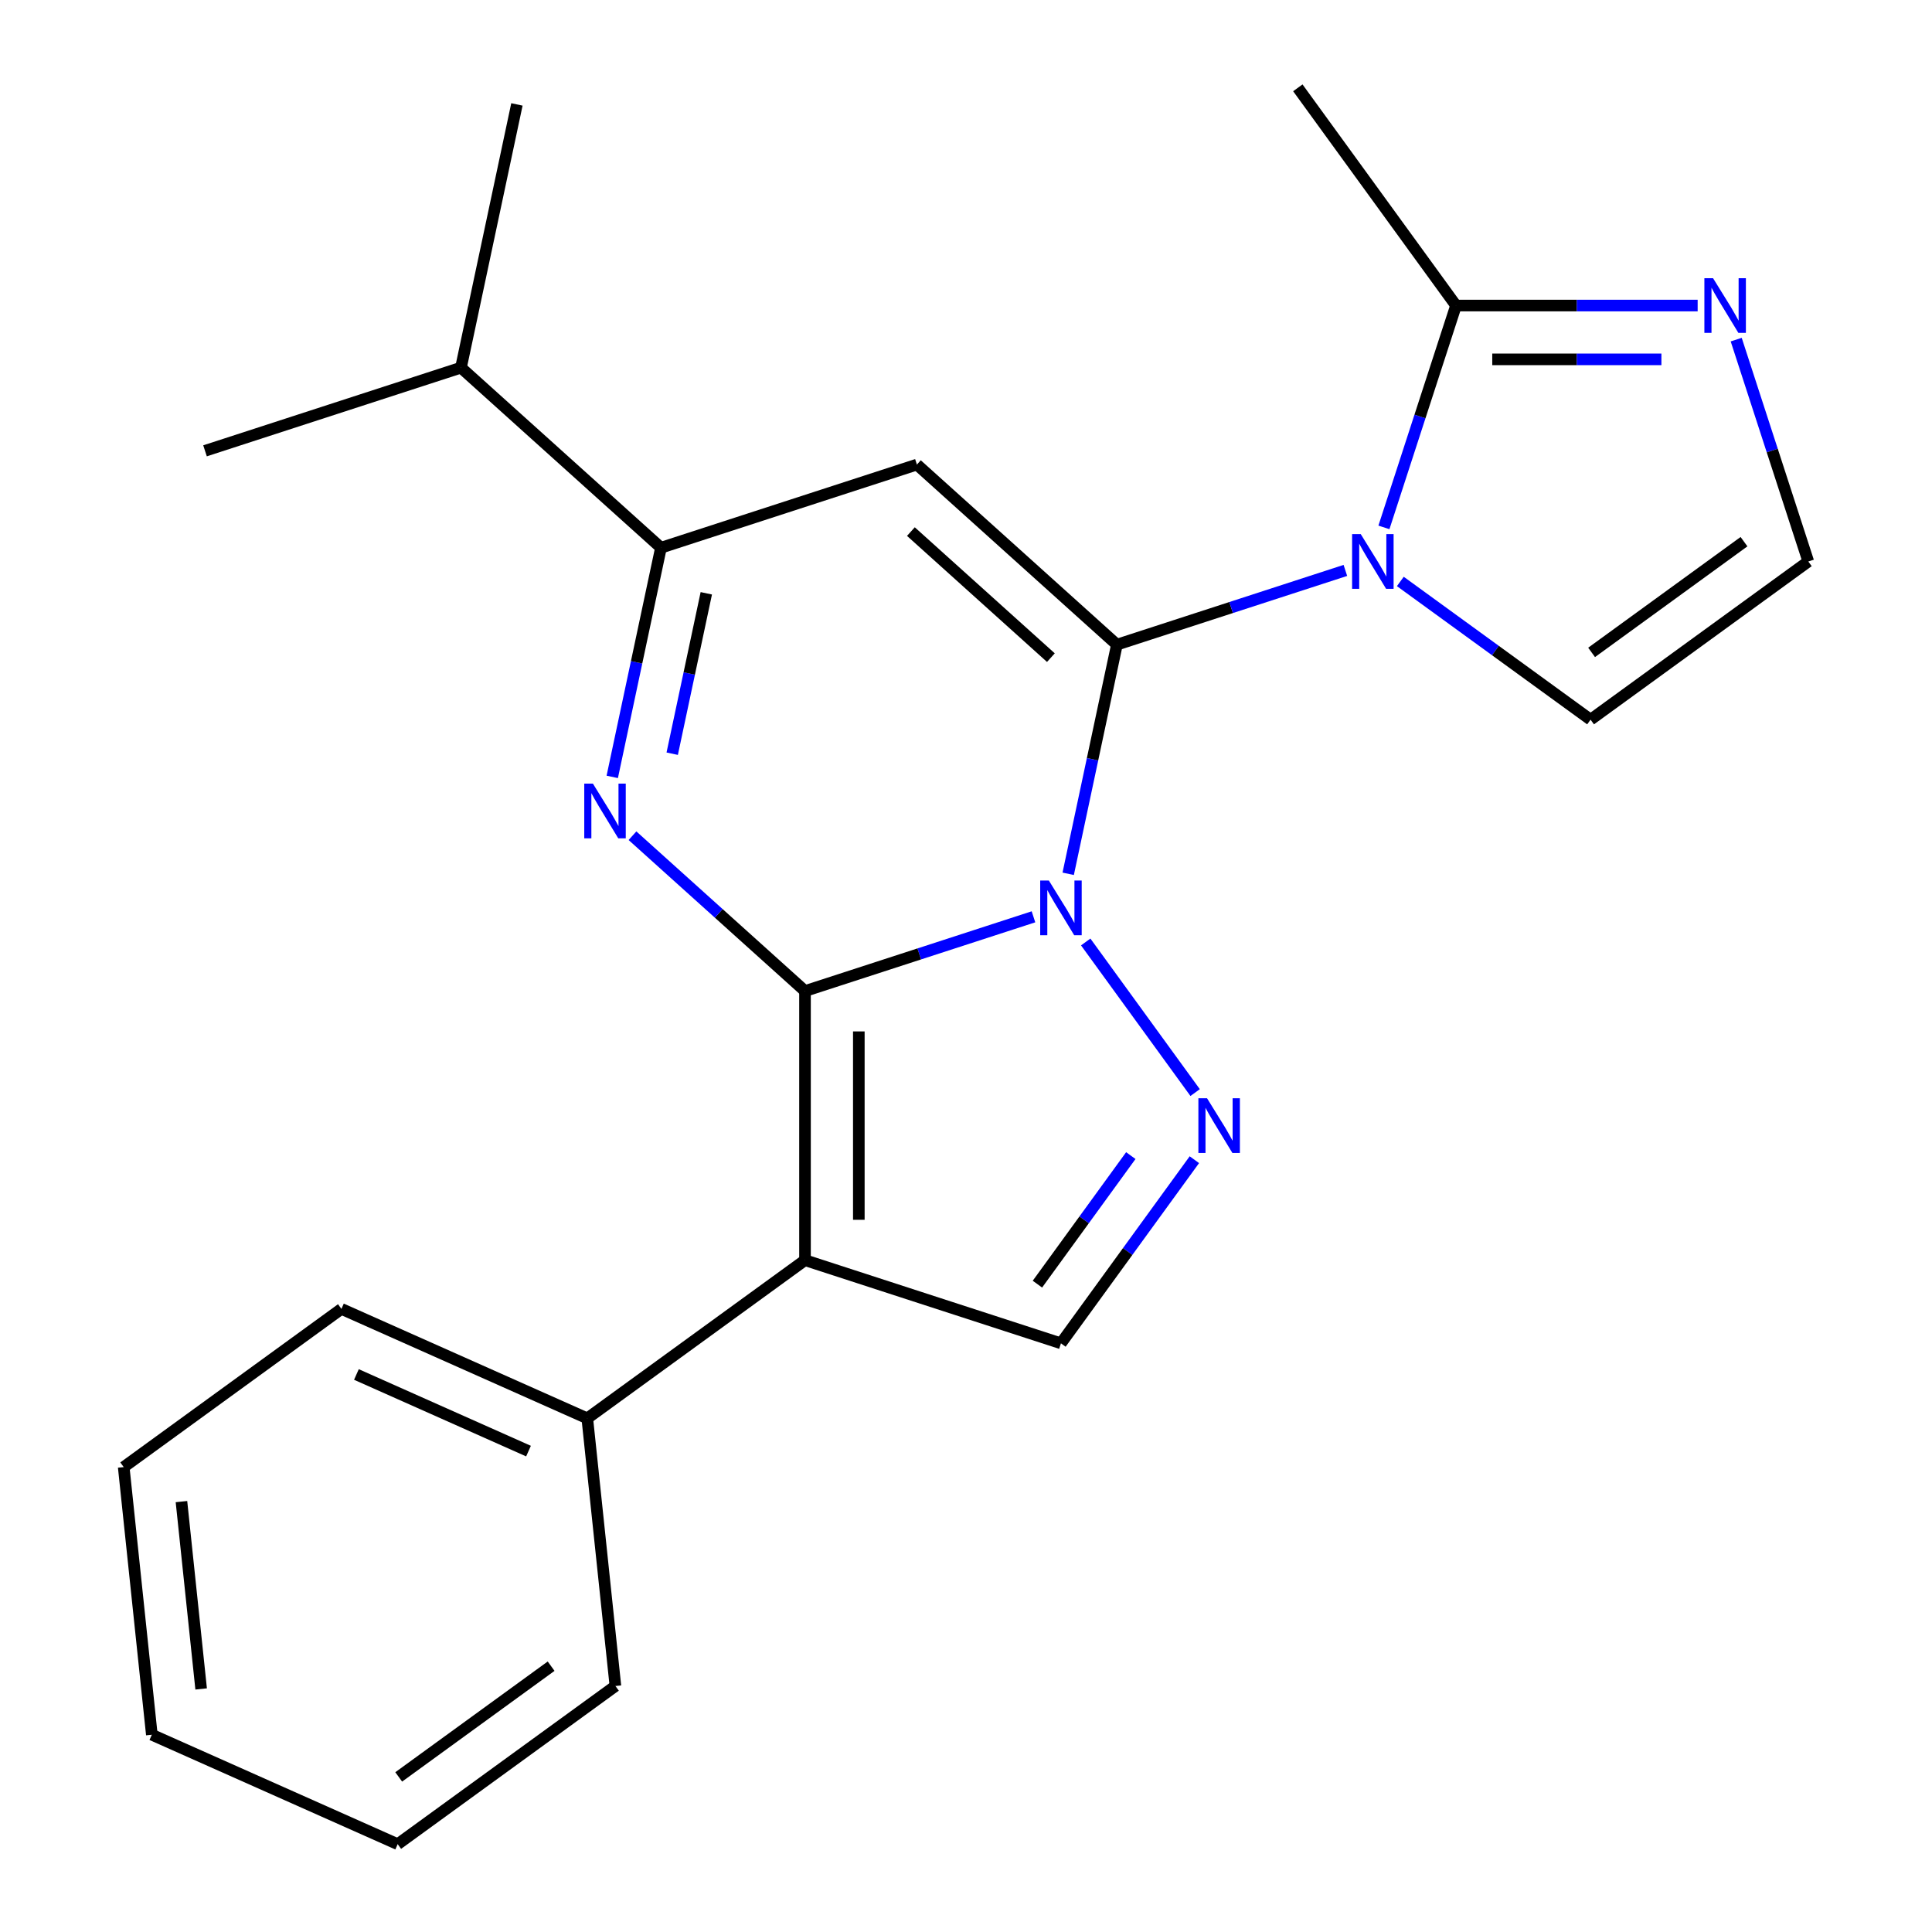<?xml version='1.0' encoding='iso-8859-1'?>
<svg version='1.1' baseProfile='full'
              xmlns='http://www.w3.org/2000/svg'
                      xmlns:rdkit='http://www.rdkit.org/xml'
                      xmlns:xlink='http://www.w3.org/1999/xlink'
                  xml:space='preserve'
width='1000px' height='1000px' viewBox='0 0 1000 1000'>
<!-- END OF HEADER -->
<rect style='opacity:1.0;fill:#FFFFFF;stroke:none' width='1000' height='1000' x='0' y='0'> </rect>
<path class='bond-0' d='M 534.923,474.542 L 475.796,493.754' style='fill:none;fill-rule:evenodd;stroke:#0000FF;stroke-width:6px;stroke-linecap:butt;stroke-linejoin:miter;stroke-opacity:1' />
<path class='bond-0' d='M 475.796,493.754 L 416.668,512.966' style='fill:none;fill-rule:evenodd;stroke:#000000;stroke-width:6px;stroke-linecap:butt;stroke-linejoin:miter;stroke-opacity:1' />
<path class='bond-1' d='M 552.896,452.279 L 565.501,392.974' style='fill:none;fill-rule:evenodd;stroke:#0000FF;stroke-width:6px;stroke-linecap:butt;stroke-linejoin:miter;stroke-opacity:1' />
<path class='bond-1' d='M 565.501,392.974 L 578.107,333.67' style='fill:none;fill-rule:evenodd;stroke:#000000;stroke-width:6px;stroke-linecap:butt;stroke-linejoin:miter;stroke-opacity:1' />
<path class='bond-6' d='M 561.964,487.564 L 618.6,565.516' style='fill:none;fill-rule:evenodd;stroke:#0000FF;stroke-width:6px;stroke-linecap:butt;stroke-linejoin:miter;stroke-opacity:1' />
<path class='bond-2' d='M 416.668,512.966 L 372.021,472.765' style='fill:none;fill-rule:evenodd;stroke:#000000;stroke-width:6px;stroke-linecap:butt;stroke-linejoin:miter;stroke-opacity:1' />
<path class='bond-2' d='M 372.021,472.765 L 327.374,432.565' style='fill:none;fill-rule:evenodd;stroke:#0000FF;stroke-width:6px;stroke-linecap:butt;stroke-linejoin:miter;stroke-opacity:1' />
<path class='bond-4' d='M 416.668,512.966 L 416.668,652.261' style='fill:none;fill-rule:evenodd;stroke:#000000;stroke-width:6px;stroke-linecap:butt;stroke-linejoin:miter;stroke-opacity:1' />
<path class='bond-4' d='M 444.527,533.86 L 444.527,631.367' style='fill:none;fill-rule:evenodd;stroke:#000000;stroke-width:6px;stroke-linecap:butt;stroke-linejoin:miter;stroke-opacity:1' />
<path class='bond-3' d='M 578.107,333.67 L 637.235,314.458' style='fill:none;fill-rule:evenodd;stroke:#000000;stroke-width:6px;stroke-linecap:butt;stroke-linejoin:miter;stroke-opacity:1' />
<path class='bond-3' d='M 637.235,314.458 L 696.362,295.246' style='fill:none;fill-rule:evenodd;stroke:#0000FF;stroke-width:6px;stroke-linecap:butt;stroke-linejoin:miter;stroke-opacity:1' />
<path class='bond-5' d='M 578.107,333.67 L 474.59,240.463' style='fill:none;fill-rule:evenodd;stroke:#000000;stroke-width:6px;stroke-linecap:butt;stroke-linejoin:miter;stroke-opacity:1' />
<path class='bond-5' d='M 543.938,340.392 L 471.476,275.147' style='fill:none;fill-rule:evenodd;stroke:#000000;stroke-width:6px;stroke-linecap:butt;stroke-linejoin:miter;stroke-opacity:1' />
<path class='bond-24' d='M 316.901,402.117 L 329.507,342.812' style='fill:none;fill-rule:evenodd;stroke:#0000FF;stroke-width:6px;stroke-linecap:butt;stroke-linejoin:miter;stroke-opacity:1' />
<path class='bond-24' d='M 329.507,342.812 L 342.112,283.507' style='fill:none;fill-rule:evenodd;stroke:#000000;stroke-width:6px;stroke-linecap:butt;stroke-linejoin:miter;stroke-opacity:1' />
<path class='bond-24' d='M 347.933,390.117 L 356.757,348.604' style='fill:none;fill-rule:evenodd;stroke:#0000FF;stroke-width:6px;stroke-linecap:butt;stroke-linejoin:miter;stroke-opacity:1' />
<path class='bond-24' d='M 356.757,348.604 L 365.581,307.091' style='fill:none;fill-rule:evenodd;stroke:#000000;stroke-width:6px;stroke-linecap:butt;stroke-linejoin:miter;stroke-opacity:1' />
<path class='bond-9' d='M 716.317,272.982 L 734.973,215.565' style='fill:none;fill-rule:evenodd;stroke:#0000FF;stroke-width:6px;stroke-linecap:butt;stroke-linejoin:miter;stroke-opacity:1' />
<path class='bond-9' d='M 734.973,215.565 L 753.63,158.147' style='fill:none;fill-rule:evenodd;stroke:#000000;stroke-width:6px;stroke-linecap:butt;stroke-linejoin:miter;stroke-opacity:1' />
<path class='bond-11' d='M 724.807,300.958 L 774.042,336.729' style='fill:none;fill-rule:evenodd;stroke:#0000FF;stroke-width:6px;stroke-linecap:butt;stroke-linejoin:miter;stroke-opacity:1' />
<path class='bond-11' d='M 774.042,336.729 L 823.277,372.501' style='fill:none;fill-rule:evenodd;stroke:#000000;stroke-width:6px;stroke-linecap:butt;stroke-linejoin:miter;stroke-opacity:1' />
<path class='bond-13' d='M 416.668,652.261 L 303.975,734.137' style='fill:none;fill-rule:evenodd;stroke:#000000;stroke-width:6px;stroke-linecap:butt;stroke-linejoin:miter;stroke-opacity:1' />
<path class='bond-23' d='M 416.668,652.261 L 549.146,695.306' style='fill:none;fill-rule:evenodd;stroke:#000000;stroke-width:6px;stroke-linecap:butt;stroke-linejoin:miter;stroke-opacity:1' />
<path class='bond-7' d='M 474.59,240.463 L 342.112,283.507' style='fill:none;fill-rule:evenodd;stroke:#000000;stroke-width:6px;stroke-linecap:butt;stroke-linejoin:miter;stroke-opacity:1' />
<path class='bond-8' d='M 618.204,600.256 L 583.675,647.781' style='fill:none;fill-rule:evenodd;stroke:#0000FF;stroke-width:6px;stroke-linecap:butt;stroke-linejoin:miter;stroke-opacity:1' />
<path class='bond-8' d='M 583.675,647.781 L 549.146,695.306' style='fill:none;fill-rule:evenodd;stroke:#000000;stroke-width:6px;stroke-linecap:butt;stroke-linejoin:miter;stroke-opacity:1' />
<path class='bond-8' d='M 585.307,598.138 L 561.136,631.406' style='fill:none;fill-rule:evenodd;stroke:#0000FF;stroke-width:6px;stroke-linecap:butt;stroke-linejoin:miter;stroke-opacity:1' />
<path class='bond-8' d='M 561.136,631.406 L 536.966,664.673' style='fill:none;fill-rule:evenodd;stroke:#000000;stroke-width:6px;stroke-linecap:butt;stroke-linejoin:miter;stroke-opacity:1' />
<path class='bond-14' d='M 342.112,283.507 L 238.596,190.3' style='fill:none;fill-rule:evenodd;stroke:#000000;stroke-width:6px;stroke-linecap:butt;stroke-linejoin:miter;stroke-opacity:1' />
<path class='bond-10' d='M 753.63,158.147 L 816.166,158.147' style='fill:none;fill-rule:evenodd;stroke:#000000;stroke-width:6px;stroke-linecap:butt;stroke-linejoin:miter;stroke-opacity:1' />
<path class='bond-10' d='M 816.166,158.147 L 878.703,158.147' style='fill:none;fill-rule:evenodd;stroke:#0000FF;stroke-width:6px;stroke-linecap:butt;stroke-linejoin:miter;stroke-opacity:1' />
<path class='bond-10' d='M 772.391,186.006 L 816.166,186.006' style='fill:none;fill-rule:evenodd;stroke:#000000;stroke-width:6px;stroke-linecap:butt;stroke-linejoin:miter;stroke-opacity:1' />
<path class='bond-10' d='M 816.166,186.006 L 859.942,186.006' style='fill:none;fill-rule:evenodd;stroke:#0000FF;stroke-width:6px;stroke-linecap:butt;stroke-linejoin:miter;stroke-opacity:1' />
<path class='bond-15' d='M 753.63,158.147 L 671.754,45.455' style='fill:none;fill-rule:evenodd;stroke:#000000;stroke-width:6px;stroke-linecap:butt;stroke-linejoin:miter;stroke-opacity:1' />
<path class='bond-25' d='M 898.657,175.789 L 917.314,233.207' style='fill:none;fill-rule:evenodd;stroke:#0000FF;stroke-width:6px;stroke-linecap:butt;stroke-linejoin:miter;stroke-opacity:1' />
<path class='bond-25' d='M 917.314,233.207 L 935.97,290.625' style='fill:none;fill-rule:evenodd;stroke:#000000;stroke-width:6px;stroke-linecap:butt;stroke-linejoin:miter;stroke-opacity:1' />
<path class='bond-12' d='M 823.277,372.501 L 935.97,290.625' style='fill:none;fill-rule:evenodd;stroke:#000000;stroke-width:6px;stroke-linecap:butt;stroke-linejoin:miter;stroke-opacity:1' />
<path class='bond-12' d='M 823.806,337.681 L 902.691,280.368' style='fill:none;fill-rule:evenodd;stroke:#000000;stroke-width:6px;stroke-linecap:butt;stroke-linejoin:miter;stroke-opacity:1' />
<path class='bond-16' d='M 303.975,734.137 L 176.723,677.481' style='fill:none;fill-rule:evenodd;stroke:#000000;stroke-width:6px;stroke-linecap:butt;stroke-linejoin:miter;stroke-opacity:1' />
<path class='bond-16' d='M 273.556,751.089 L 184.479,711.43' style='fill:none;fill-rule:evenodd;stroke:#000000;stroke-width:6px;stroke-linecap:butt;stroke-linejoin:miter;stroke-opacity:1' />
<path class='bond-17' d='M 303.975,734.137 L 318.536,872.67' style='fill:none;fill-rule:evenodd;stroke:#000000;stroke-width:6px;stroke-linecap:butt;stroke-linejoin:miter;stroke-opacity:1' />
<path class='bond-18' d='M 238.596,190.3 L 267.557,54.049' style='fill:none;fill-rule:evenodd;stroke:#000000;stroke-width:6px;stroke-linecap:butt;stroke-linejoin:miter;stroke-opacity:1' />
<path class='bond-19' d='M 238.596,190.3 L 106.118,233.345' style='fill:none;fill-rule:evenodd;stroke:#000000;stroke-width:6px;stroke-linecap:butt;stroke-linejoin:miter;stroke-opacity:1' />
<path class='bond-21' d='M 176.723,677.481 L 64.03,759.356' style='fill:none;fill-rule:evenodd;stroke:#000000;stroke-width:6px;stroke-linecap:butt;stroke-linejoin:miter;stroke-opacity:1' />
<path class='bond-20' d='M 318.536,872.67 L 205.843,954.545' style='fill:none;fill-rule:evenodd;stroke:#000000;stroke-width:6px;stroke-linecap:butt;stroke-linejoin:miter;stroke-opacity:1' />
<path class='bond-20' d='M 285.257,862.412 L 206.372,919.726' style='fill:none;fill-rule:evenodd;stroke:#000000;stroke-width:6px;stroke-linecap:butt;stroke-linejoin:miter;stroke-opacity:1' />
<path class='bond-22' d='M 205.843,954.545 L 78.591,897.889' style='fill:none;fill-rule:evenodd;stroke:#000000;stroke-width:6px;stroke-linecap:butt;stroke-linejoin:miter;stroke-opacity:1' />
<path class='bond-26' d='M 64.03,759.356 L 78.591,897.889' style='fill:none;fill-rule:evenodd;stroke:#000000;stroke-width:6px;stroke-linecap:butt;stroke-linejoin:miter;stroke-opacity:1' />
<path class='bond-26' d='M 93.921,777.224 L 104.113,874.197' style='fill:none;fill-rule:evenodd;stroke:#000000;stroke-width:6px;stroke-linecap:butt;stroke-linejoin:miter;stroke-opacity:1' />
<path  class='atom-0' d='M 542.886 455.761
L 552.166 470.761
Q 553.086 472.241, 554.566 474.921
Q 556.046 477.601, 556.126 477.761
L 556.126 455.761
L 559.886 455.761
L 559.886 484.081
L 556.006 484.081
L 546.046 467.681
Q 544.886 465.761, 543.646 463.561
Q 542.446 461.361, 542.086 460.681
L 542.086 484.081
L 538.406 484.081
L 538.406 455.761
L 542.886 455.761
' fill='#0000FF'/>
<path  class='atom-3' d='M 306.891 405.599
L 316.171 420.599
Q 317.091 422.079, 318.571 424.759
Q 320.051 427.439, 320.131 427.599
L 320.131 405.599
L 323.891 405.599
L 323.891 433.919
L 320.011 433.919
L 310.051 417.519
Q 308.891 415.599, 307.651 413.399
Q 306.451 411.199, 306.091 410.519
L 306.091 433.919
L 302.411 433.919
L 302.411 405.599
L 306.891 405.599
' fill='#0000FF'/>
<path  class='atom-4' d='M 704.325 276.465
L 713.605 291.465
Q 714.525 292.945, 716.005 295.625
Q 717.485 298.305, 717.565 298.465
L 717.565 276.465
L 721.325 276.465
L 721.325 304.785
L 717.445 304.785
L 707.485 288.385
Q 706.325 286.465, 705.085 284.265
Q 703.885 282.065, 703.525 281.385
L 703.525 304.785
L 699.845 304.785
L 699.845 276.465
L 704.325 276.465
' fill='#0000FF'/>
<path  class='atom-7' d='M 624.762 568.454
L 634.042 583.454
Q 634.962 584.934, 636.442 587.614
Q 637.922 590.294, 638.002 590.454
L 638.002 568.454
L 641.762 568.454
L 641.762 596.774
L 637.882 596.774
L 627.922 580.374
Q 626.762 578.454, 625.522 576.254
Q 624.322 574.054, 623.962 573.374
L 623.962 596.774
L 620.282 596.774
L 620.282 568.454
L 624.762 568.454
' fill='#0000FF'/>
<path  class='atom-11' d='M 886.665 143.987
L 895.945 158.987
Q 896.865 160.467, 898.345 163.147
Q 899.825 165.827, 899.905 165.987
L 899.905 143.987
L 903.665 143.987
L 903.665 172.307
L 899.785 172.307
L 889.825 155.907
Q 888.665 153.987, 887.425 151.787
Q 886.225 149.587, 885.865 148.907
L 885.865 172.307
L 882.185 172.307
L 882.185 143.987
L 886.665 143.987
' fill='#0000FF'/>
</svg>
